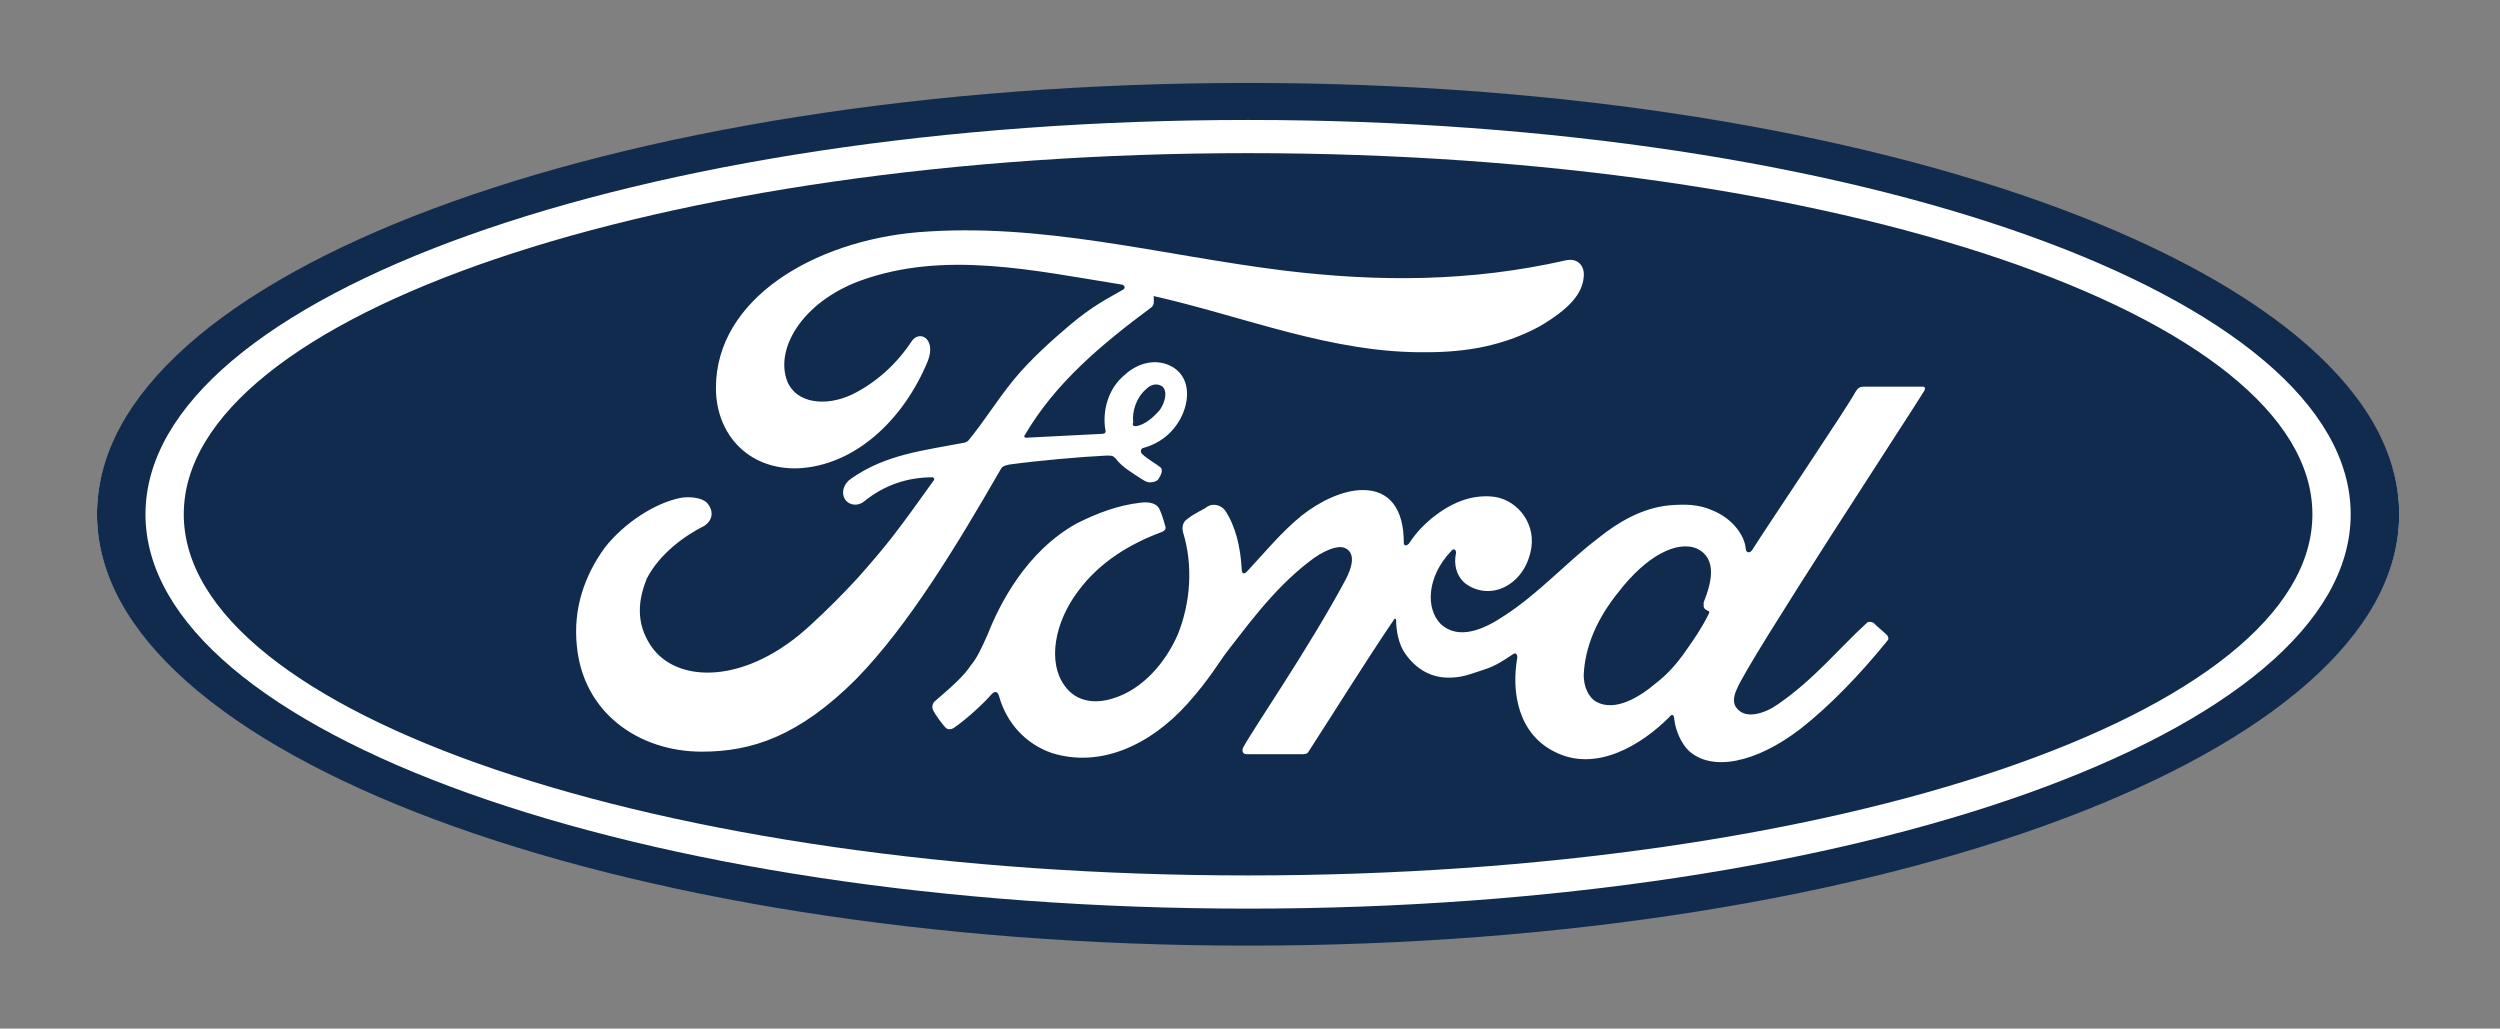 <svg xmlns="http://www.w3.org/2000/svg" id="Layer_1" viewBox="0 0 195.9 80.6"><rect x="0" y="0" width="195.9" height="80.6" fill="#808080" stroke="none"/><style>.st1{fill:#102b4e}</style><path fill="#fff" d="M188 40.3c0 18.4-40.4 33.4-90.2 33.4S7.6 58.8 7.6 40.3 48 7 97.8 7 188 21.9 188 40.3"/><path d="M133 43c-1.6-.7-4 .6-6.1 3.3-1.8 2.2-2.7 4.4-2.8 6.6 0 .8.3 1.7 1 2.1 1.5.8 3.4-.4 4.7-1.5.9-.7 1.6-1.5 2.3-2.5s1.2-1.7 1.8-2.9c.1-.2 0-.2 0-.2-.2-.1-.4-.2-.4-.4v-.3c.6-1.5 1.1-3.4-.5-4.2" class="st1"/><path d="M150.8 30.6c-.7 1.2-13.9 21.3-14.7 23.4-.3.6-.3 1.2 0 1.5.7.9 2.2.4 3.2-.3 2.9-2 4.8-4.4 7-6.4.1-.1.3-.1.5 0 .3.3.8.7 1.1 1 .1.2.1.3 0 .4-2.1 2.6-4.5 5.1-6.8 6.9-3.5 2.7-7 3.4-8.8 1.7-.6-.6-1-1.6-1.1-2.4 0-.4-.2-.5-.4-.2-2.1 2.1-5.7 4.4-9 2.7-2.8-1.4-3.4-4.6-2.9-7.4 0 0 0-.5-.4-.2-.6.4-1.3.9-2.3 1.2-1.2.4-1.7.6-2.7.6-1.3 0-2.5-.6-3.4-1.9-.5-.7-.7-1.8-.7-2.6 0-.1-.1-.2-.2 0-2.3 3.4-4.4 6.8-6.6 10.2-.1.2-.2.3-.5.3h-4.4c-.3 0-.4-.2-.3-.5.8-1.5 5.1-7.7 8-13.1.8-1.5.6-2.2.1-2.5-.6-.4-1.9.2-2.9 1-2.9 2.2-5.2 5.5-6.4 7-.7.9-1.4 2.2-3.2 4.2-2.9 3.2-6.8 5-10.6 3.8-2-.7-3.5-2.3-4.1-4.4-.1-.4-.3-.5-.6-.2-.6.7-1.9 1.9-2.9 2.6-.1.1-.4.2-.6.1-.2-.1-1-1.2-1.1-1.5-.1-.2 0-.5.1-.6 1.5-1.3 2.3-2 2.9-2.9.5-.6.8-1.3 1.3-2.4.9-2.3 3-6.5 7-8.7 1.6-.8 3.2-1.4 4.9-1.6.7-.1 1.4 0 1.6.6.1.2.3.8.4 1.2.1.2 0 .4-.3.5-2.4.9-4.8 2.3-6.5 4.6-1.9 2.5-2.4 5.6-1.1 7.4.9 1.3 2.4 1.5 3.9 1 2.2-.7 4-2.7 5-5 1-2.5 1.2-5.4.4-8-.1-.4 0-.8.3-1 .6-.5 1.4-.8 1.6-1 .5-.3 1.1-.1 1.4.3.8 1.2 1.2 2.8 1.3 4.6 0 .4.2.4.4.2 1.4-1.5 2.7-3.1 4.3-4.4 1.4-1.1 3.2-2 4.8-2 2.1 0 3.2 1.5 3.2 4.1 0 .3.2.3.4.1.6-.9 1.1-1.4 1.8-2 1.5-1.2 3-1.8 4.6-1.7 1.9.1 3.5 1.9 3.2 4-.2 1.3-.9 2.5-2.1 3.1-1 .5-2.2.4-3.1-.3-.7-.6-.9-1.5-.7-2.4 0-.2-.2-.4-.4-.1-1.9 2-2 4.5-.8 5.7 1.4 1.3 3.4.4 4.9-.6 2.8-1.8 4.9-4.2 7.4-6.1 1.6-1.3 3.5-2.4 5.6-2.6 1.2-.1 2.3-.1 3.4.4 1.5.6 2.5 1.9 2.6 3 0 .3.3.4.5.1 1.2-1.9 7.6-11.4 8.1-12.4.2-.3.3-.4.7-.4h4.6c.1 0 .2.1.1.3M55 58.9c-4.9 0-9.3-3-9.8-8.3-.3-2.9.6-5.5 2.2-7.7 1.5-1.9 3.9-3.5 6-3.9.7-.1 1.6 0 2 .4.6.7.4 1.4-.2 1.8-1.6.8-3.5 2.2-4.5 4.1-.7 1.7-.9 3.5.3 5.3 2 3 7.5 3.1 12.6-1.7 1.3-1.2 2.4-2.3 3.6-3.6 2.3-2.6 3-3.5 6-7.7v-.1l-.1-.1c-2 0-3.8.6-5.4 1.9-.5.4-1.2.3-1.5-.2s-.1-1.2.5-1.6c2.7-1.9 5.7-2.2 8.8-2.8 0 0 .2 0 .4-.2 1.3-1.6 2.2-3.1 3.5-4.7s3.1-3.2 4.4-4.3c1.9-1.6 3-2.1 4.2-2.8.3-.2 0-.4-.1-.4C81 21.2 74 19.6 67.4 22c-4.6 1.7-6.7 5.4-5.7 7.9.7 1.7 3 2 5.1 1 1.8-.9 3.4-2.3 4.6-4.1.6-1 2-.3 1.3 1.5-1.9 4.6-5.7 8.2-10.2 8.4-3.9.1-6.4-2.7-6.4-6.3 0-7 7.7-11.5 15.8-12.2 9.8-.8 19 1.8 28.7 3 7.4.9 14.6.9 22.1-.8.9-.2 1.5.4 1.4 1.3-.1 1.3-1.1 2.5-3.5 3.9-2.8 1.5-5.7 2-8.8 2-7.4.1-14.3-2.8-21.4-4.4 0 .3.1.7-.2.9-3.9 2.9-7.5 5.9-9.9 10-.1.1 0 .2.1.2 2.1-.1 3.9-.2 5.9-.3.3 0 .4-.1.3-.4-.2-1.4.2-3.1 1.5-4.2 1.3-1.2 2.9-1.3 4-.5 1.2.9 1.1 2.6.4 3.9-.7 1.3-1.8 2-2.9 2.3 0 0-.2 0-.2.3s1.5 1.1 1.6 1.3 0 .5-.2.8c-.1.2-.4.3-.7.3-.2 0-.4-.1-.7-.3-.6-.4-1.5-.9-2-1.6-.2-.2-.3-.2-.7-.2-2.1.1-5.4.4-7.6.7-.5.1-.6.2-.7.4C75 42.7 71.2 49 67.1 53.2c-4.5 4.5-8.2 5.7-12.1 5.7M97.8 12c-46.1 0-83.4 12.7-83.4 28.3s37.3 28.3 83.4 28.3 83.4-12.7 83.4-28.3S143.9 12 97.8 12" class="st1"/><path d="M89 33.4c.7-.1 1.4-.7 1.9-1.3.4-.6.6-1.4.2-1.8-.4-.3-.9-.2-1.3.2-.8.7-1.1 1.8-1 2.6-.1.2 0 .3.2.3" class="st1"/><path d="M97.8 6.5c-50 0-90.2 15-90.2 33.8 0 18.7 40.5 33.8 90.2 33.8S188 59 188 40.3 147.5 6.5 97.8 6.5zm0 64.7c-47.7 0-86.4-13.8-86.4-30.9S50.1 9.4 97.8 9.4s86.4 13.8 86.4 30.9-38.7 30.9-86.4 30.9z" class="st1"/></svg>